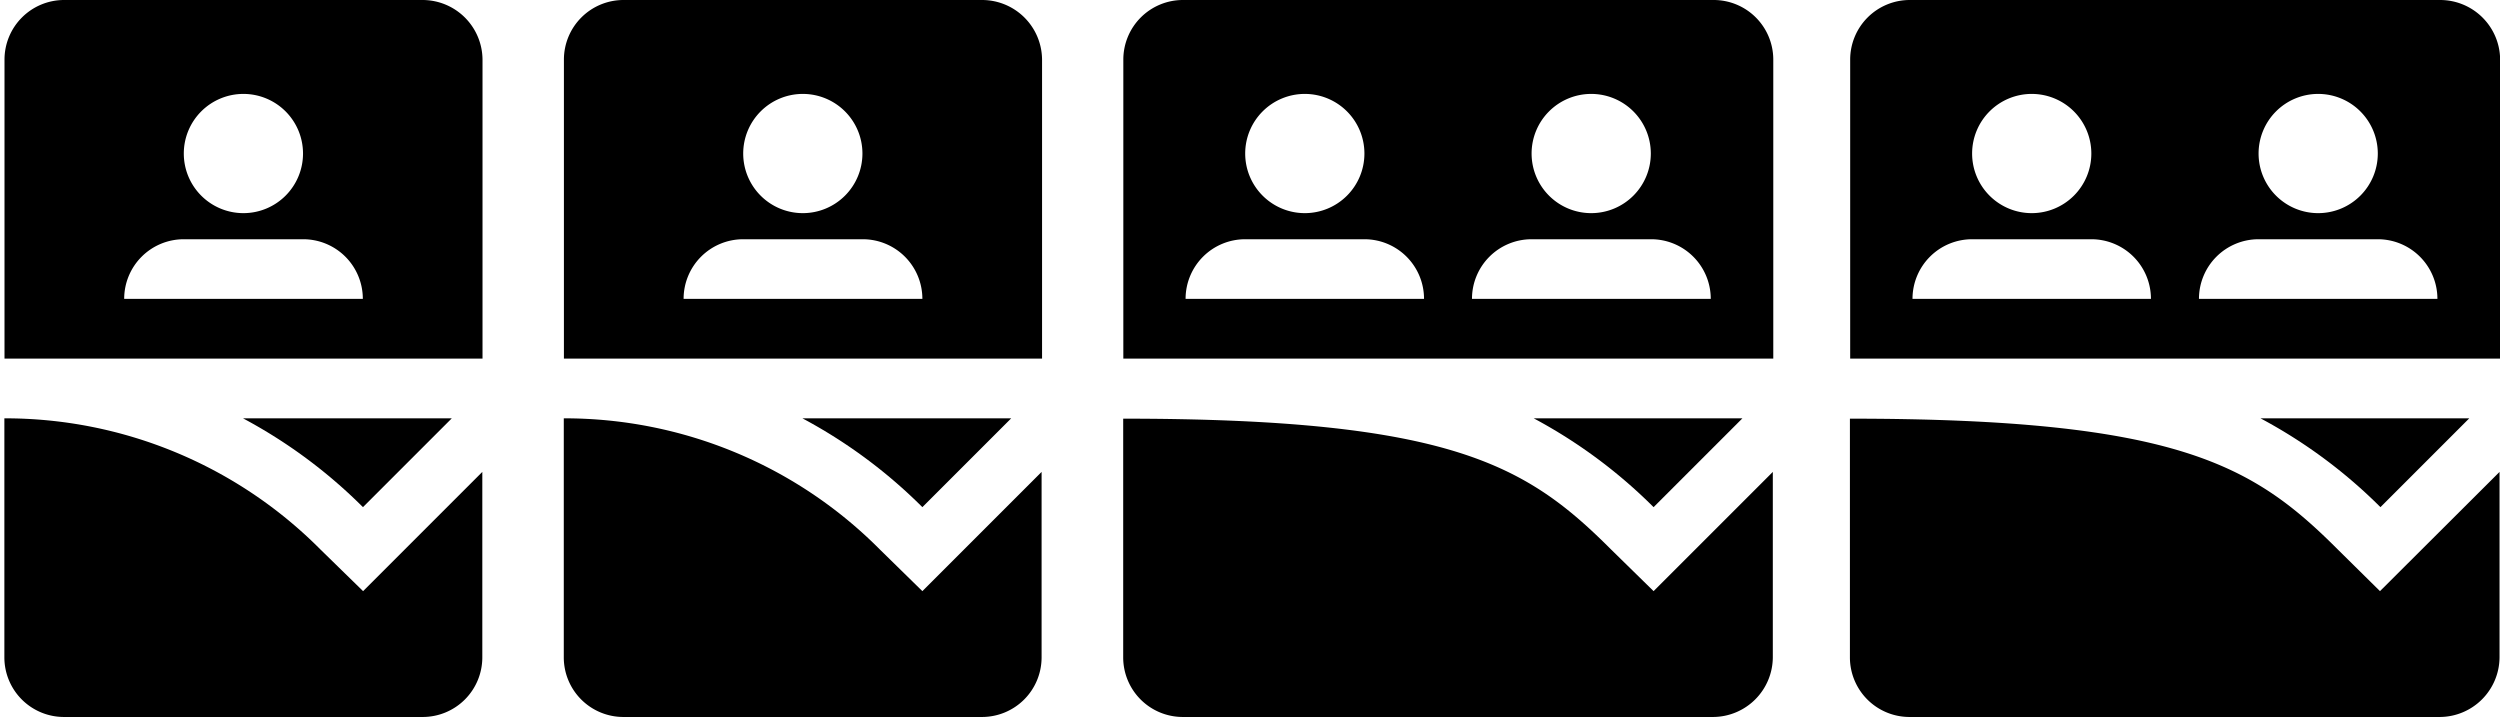 <svg id="Layer_1" data-name="Layer 1" xmlns="http://www.w3.org/2000/svg" width="377.45" height="108.28" viewBox="0 0 377.45 108.28">
  <g>
    <g>
      <path d="M132.88,83A67.1,67.1,0,0,0,85.12,63.16V99.25a9,9,0,0,0,9,9h54.14a9,9,0,0,0,9-9v-28l-18,18Z"/>
      <path d="M152.67,63.16H121.15a76.68,76.68,0,0,1,18.11,13.41Z"/>
      <path d="M148.28,0H94.14a9,9,0,0,0-9,9V54.14h72.19V9a9.06,9.06,0,0,0-9-9ZM121.21,14.18a9,9,0,1,1-9,9A9,9,0,0,1,121.21,14.18Zm-18,30.94a9,9,0,0,1,9-9h18.05a9,9,0,0,1,9,9Z"/>
    </g>
    <g>
      <path d="M48.42,83A67.1,67.1,0,0,0,.66,63.16V99.25a9,9,0,0,0,9,9H63.82a9,9,0,0,0,9-9v-28l-18,18Z"/>
      <path d="M68.21,63.16H36.69A76.68,76.68,0,0,1,54.8,76.57Z"/>
      <path d="M63.82,0H9.68a9,9,0,0,0-9,9V54.14H72.85V9a9.06,9.06,0,0,0-9-9ZM36.75,14.18a9,9,0,1,1-9,9A9,9,0,0,1,36.75,14.18Zm-18,30.94a9,9,0,0,1,9-9H45.78a9,9,0,0,1,9,9Z"/>
    </g>
    <g>
      <path d="M243.28,83c-12.76-12.76-24.15-19.79-73.7-19.79V99.25a9,9,0,0,0,9,9h80.08a9.06,9.06,0,0,0,9-9v-28l-18,18Z"/>
      <path d="M263.07,63.16H231.56a76.82,76.82,0,0,1,18.1,13.41Z"/>
      <path d="M258.69,0H178.6a9,9,0,0,0-9,9V54.14h98.13V9a9,9,0,0,0-9-9ZM240.24,14.18a9,9,0,1,1-9,9A9,9,0,0,1,240.24,14.18Zm-18,30.94a9,9,0,0,1,9-9h18.05a9,9,0,0,1,9,9ZM197,14.18a9,9,0,1,1-9,9A9,9,0,0,1,197,14.18ZM179,45.12a9,9,0,0,1,9-9h18a9,9,0,0,1,9,9Z"/>
    </g>
    <g>
      <path d="M353,83c-12.76-12.76-24.15-19.79-73.7-19.79V99.25a9,9,0,0,0,9,9h80.08a9.06,9.06,0,0,0,9-9v-28l-18.05,18Z"/>
      <path d="M372.81,63.16H341.29A76.68,76.68,0,0,1,359.4,76.57Z"/>
      <path d="M368.42,0H288.34a9,9,0,0,0-9,9V54.14h98.13V9a9.06,9.06,0,0,0-9-9ZM350,14.18a9,9,0,1,1-9,9A9,9,0,0,1,350,14.18Zm-18,30.94a9,9,0,0,1,9-9H359a9,9,0,0,1,9,9ZM306.75,14.18a9,9,0,1,1-9,9A9,9,0,0,1,306.75,14.18Zm-18,30.94a9,9,0,0,1,9-9h18a9,9,0,0,1,9,9Z"/>
    </g>
  </g>
</svg>
